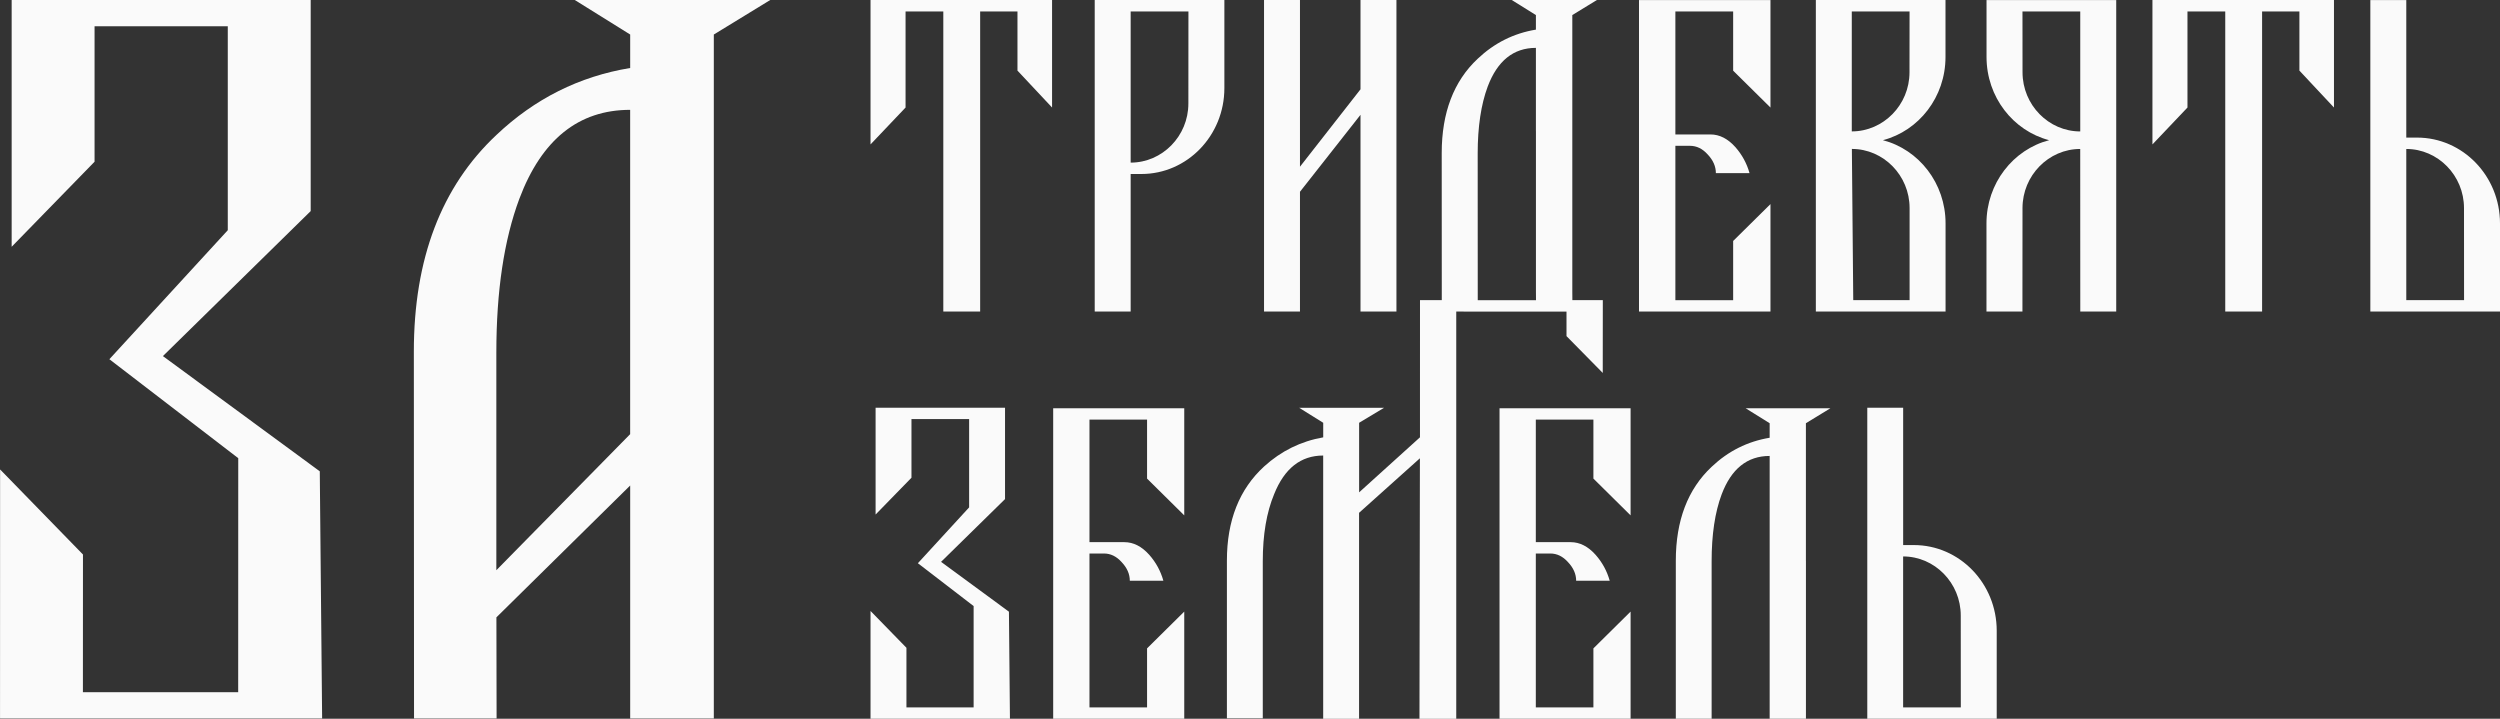 <?xml version="1.0" encoding="UTF-8"?> <svg xmlns="http://www.w3.org/2000/svg" viewBox="0 0 800.00 230.00" data-guides="{&quot;vertical&quot;:[],&quot;horizontal&quot;:[]}"><rect x="0" y="0" width="800.00" height="230.00" fill="#333333" stroke="none"/><path fill="#fafafa" stroke="none" fill-opacity="1" stroke-width="1" stroke-opacity="1" alignment-baseline="baseline" baseline-shift="baseline" id="tSvg4fdba9872a" title="Path 1" d="M577.9 179.451C577.9 196.301 577.9 213.151 577.9 230.001C574.03 230.001 570.16 230.001 566.29 230.001C566.29 201.968 566.29 173.934 566.29 145.901C559.13 145.901 554 150.021 550.91 158.251C548.78 163.961 547.72 171.081 547.72 179.601C547.72 196.401 547.72 213.201 547.72 230.001C543.9 230.001 540.08 230.001 536.26 230.001C536.26 213.151 536.26 196.301 536.26 179.451C536.26 166.571 540.08 156.551 547.72 149.381C553.04 144.341 559.23 141.251 566.29 140.081C566.29 138.531 566.29 136.981 566.29 135.431C563.727 133.834 561.163 132.238 558.6 130.641C567.643 130.641 576.687 130.641 585.73 130.641C583.117 132.238 580.503 133.834 577.89 135.431C577.89 150.101 577.89 164.771 577.89 179.441C577.893 179.444 577.897 179.448 577.9 179.451Z"></path><path fill="#fafafa" stroke="none" fill-opacity="1" stroke-width="1" stroke-opacity="1" alignment-baseline="baseline" baseline-shift="baseline" id="tSvg7d953d6abf" title="Path 2" d="M521.79 229.991C507.81 229.991 493.83 229.991 479.85 229.991C479.85 196.874 479.85 163.758 479.85 130.641C493.83 130.641 507.81 130.641 521.79 130.641C521.79 142.068 521.79 153.494 521.79 164.921C517.823 160.998 513.857 157.074 509.89 153.151C509.89 146.858 509.89 140.564 509.89 134.271C503.747 134.271 497.603 134.271 491.46 134.271C491.46 147.344 491.46 160.418 491.46 173.491C495.183 173.491 498.907 173.491 502.63 173.491C505.53 173.491 508.19 174.851 510.61 177.561C512.74 179.981 514.24 182.741 515.11 185.841C511.53 185.841 507.95 185.841 504.37 185.841C504.37 183.711 503.5 181.721 501.76 179.881C500.12 178.041 498.23 177.121 496.1 177.121C494.553 177.121 493.007 177.121 491.46 177.121C491.46 193.534 491.46 209.948 491.46 226.361C497.603 226.361 503.747 226.361 509.89 226.361C509.89 220.068 509.89 213.774 509.89 207.481C513.857 203.558 517.823 199.634 521.79 195.711C521.79 207.138 521.79 218.564 521.79 229.991Z"></path><path fill="#fafafa" stroke="none" fill-opacity="1" stroke-width="1" stroke-opacity="1" alignment-baseline="baseline" baseline-shift="baseline" id="tSvg14f62438da" title="Path 3" d="M378.96 229.991C364.98 229.991 351 229.991 337.02 229.991C337.02 196.874 337.02 163.758 337.02 130.641C351 130.641 364.98 130.641 378.96 130.641C378.96 142.068 378.96 153.494 378.96 164.921C374.993 160.998 371.027 157.074 367.06 153.151C367.06 146.858 367.06 140.564 367.06 134.271C360.917 134.271 354.773 134.271 348.63 134.271C348.63 147.344 348.63 160.418 348.63 173.491C352.353 173.491 356.077 173.491 359.8 173.491C362.7 173.491 365.36 174.851 367.78 177.561C369.91 179.981 371.41 182.741 372.28 185.841C368.7 185.841 365.12 185.841 361.54 185.841C361.54 183.711 360.67 181.721 358.93 179.881C357.29 178.041 355.4 177.121 353.27 177.121C351.723 177.121 350.177 177.121 348.63 177.121C348.63 193.534 348.63 209.948 348.63 226.361C354.773 226.361 360.917 226.361 367.06 226.361C367.06 220.068 367.06 213.774 367.06 207.481C371.027 203.558 374.993 199.634 378.96 195.711C378.96 207.138 378.96 218.564 378.96 229.991Z"></path><path fill="#fafafa" stroke="none" fill-opacity="1" stroke-width="1" stroke-opacity="1" alignment-baseline="baseline" baseline-shift="baseline" id="tSvg9c8de37e42" title="Path 4" d="M228.42 229.91C219.5 229.91 210.58 229.91 201.66 229.91C201.66 205.06 201.66 180.21 201.66 155.36C187.39 169.423 173.12 183.487 158.85 197.55C158.87 208.337 158.89 219.123 158.91 229.91C150.103 229.91 141.297 229.91 132.49 229.91C132.47 190.773 132.45 151.637 132.43 112.5C132.43 82.81 141.24 59.71 158.85 43.19C171.11 31.58 185.39 24.44 201.66 21.76C201.66 18.19 201.66 14.62 201.66 11.05C195.75 7.367 189.84 3.683 183.93 0C204.78 0 225.63 0 246.48 0C240.46 3.683 234.44 7.367 228.42 11.05C228.42 84.003 228.42 156.957 228.42 229.91ZM201.65 138.95C201.65 104.35 201.65 69.75 201.65 35.15C185.15 35.15 173.33 44.64 166.19 63.61C161.28 76.78 158.83 93.19 158.83 112.83C158.83 136.043 158.83 159.257 158.83 182.47C173.1 167.96 187.37 153.45 201.64 138.94C201.643 138.943 201.647 138.947 201.65 138.95Z"></path><path fill="#fafafa" stroke="none" fill-opacity="1" stroke-width="1" stroke-opacity="1" alignment-baseline="baseline" baseline-shift="baseline" id="tSvg87b5d25e4c" title="Path 5" d="M102.33 150.83C102.58 177.19 102.83 203.55 103.08 229.91C68.723 229.91 34.367 229.91 0.01 229.91C0.017 203.347 0.023 176.783 0.03 150.22C8.87 159.293 17.71 168.367 26.55 177.44C26.543 192.13 26.537 206.82 26.53 221.51C43.093 221.51 59.657 221.51 76.22 221.51C76.227 196.547 76.233 171.583 76.24 146.62C62.493 136.063 48.747 125.507 35 114.95C47.63 101.19 60.26 87.43 72.89 73.67C72.89 51.913 72.89 30.157 72.89 8.4C58.68 8.4 44.47 8.4 30.26 8.4C30.26 22.85 30.26 37.3 30.26 51.75C21.417 60.823 12.573 69.897 3.73 78.97C3.73 52.647 3.73 26.323 3.73 0C35.627 0 67.523 0 99.42 0C99.42 22.517 99.42 45.033 99.42 67.55C83.657 83.017 67.893 98.483 52.13 113.95C68.867 126.243 85.603 138.537 102.34 150.83C102.337 150.83 102.333 150.83 102.33 150.83Z"></path><path fill="#fafafa" stroke="none" fill-opacity="1" stroke-width="1" stroke-opacity="1" alignment-baseline="baseline" baseline-shift="baseline" id="tSvge608fce8bf" title="Path 6" d="M688.78 46.21C692.517 42.276 696.253 38.343 699.99 34.41C699.99 24.16 699.99 13.91 699.99 3.66C704.02 3.66 708.05 3.66 712.08 3.66C712.08 35.673 712.08 67.686 712.08 99.7C716.01 99.7 719.94 99.7 723.87 99.7C723.87 67.686 723.87 35.673 723.87 3.66C727.85 3.66 731.83 3.66 735.81 3.66C735.81 9.973 735.81 16.287 735.81 22.6C739.497 26.537 743.183 30.473 746.87 34.41C746.87 22.943 746.87 11.476 746.87 0.01C727.507 0.01 708.143 0.01 688.78 0.01C688.78 15.41 688.78 30.81 688.78 46.21Z"></path><path fill="#fafafa" stroke="none" fill-opacity="1" stroke-width="1" stroke-opacity="1" alignment-baseline="baseline" baseline-shift="baseline" id="tSvg1975dfe6ab4" title="Path 7" d="M524.48 99.699C538.503 99.699 552.527 99.699 566.55 99.699C566.55 88.236 566.55 76.773 566.55 65.309C562.57 69.243 558.59 73.176 554.61 77.109C554.61 83.426 554.61 89.743 554.61 96.059C548.447 96.059 542.283 96.059 536.12 96.059C536.12 79.593 536.12 63.126 536.12 46.659C537.673 46.659 539.227 46.659 540.78 46.659C542.92 46.659 544.81 47.579 546.46 49.429C548.21 51.279 549.08 53.269 549.08 55.409C552.67 55.409 556.26 55.409 559.85 55.409C558.98 52.299 557.47 49.529 555.34 47.099C552.91 44.379 550.25 43.019 547.33 43.019C543.593 43.019 539.857 43.019 536.12 43.019C536.12 29.903 536.12 16.786 536.12 3.669C542.283 3.669 548.447 3.669 554.61 3.669C554.61 9.986 554.61 16.303 554.61 22.619C558.59 26.553 562.57 30.486 566.55 34.419C566.55 22.956 566.55 11.493 566.55 0.029C552.527 0.029 538.503 0.029 524.48 0.029C524.48 33.256 524.48 66.483 524.48 99.709C524.48 99.706 524.48 99.703 524.48 99.699Z"></path><path fill="#fafafa" stroke="none" fill-opacity="1" stroke-width="1" stroke-opacity="1" alignment-baseline="baseline" baseline-shift="baseline" id="tSvgaf3d5c6c6f" title="Path 8" d="M322.86 195.771C322.967 207.181 323.073 218.591 323.18 230.001C308.31 230.001 293.44 230.001 278.57 230.001C278.57 218.504 278.57 207.008 278.57 195.511C282.4 199.438 286.23 203.364 290.06 207.291C290.06 213.648 290.06 220.004 290.06 226.361C297.227 226.361 304.393 226.361 311.56 226.361C311.56 215.554 311.56 204.748 311.56 193.941C305.613 189.371 299.667 184.801 293.72 180.231C299.187 174.274 304.653 168.318 310.12 162.361C310.12 152.944 310.12 143.528 310.12 134.111C303.97 134.111 297.82 134.111 291.67 134.111C291.67 140.364 291.67 146.618 291.67 152.871C287.843 156.798 284.017 160.724 280.19 164.651C280.19 153.258 280.19 141.864 280.19 130.471C293.997 130.471 307.803 130.471 321.61 130.471C321.61 140.218 321.61 149.964 321.61 159.711C314.787 166.404 307.963 173.098 301.14 179.791C308.383 185.111 315.627 190.431 322.87 195.751C322.867 195.758 322.863 195.764 322.86 195.771Z"></path><path fill="#fafafa" stroke="none" fill-opacity="1" stroke-width="1" stroke-opacity="1" alignment-baseline="baseline" baseline-shift="baseline" id="tSvg125cf13aa9e" title="Path 9" d="M503.16 96.05C503.153 95.126 503.147 94.203 503.14 93.28C503.14 63.793 503.14 34.306 503.14 4.82C505.76 3.216 508.38 1.613 511 0.01C501.923 0.01 492.847 0.01 483.77 0.01C486.343 1.613 488.917 3.216 491.49 4.82C491.49 6.373 491.49 7.926 491.49 9.48C484.4 10.65 478.19 13.75 472.85 18.81C465.18 26 461.35 36.06 461.35 48.98C461.357 64.67 461.363 80.36 461.37 96.05C459.047 96.05 456.723 96.05 454.4 96.05C454.397 107.526 454.393 119.003 454.39 130.48C454.39 133.633 454.39 136.787 454.39 139.94C447.9 145.81 441.41 151.68 434.92 157.55C434.92 150.13 434.92 142.71 434.92 135.29C437.583 133.69 440.247 132.09 442.91 130.49C433.85 130.49 424.79 130.49 415.73 130.49C418.297 132.09 420.863 133.69 423.43 135.29C423.43 136.843 423.43 138.397 423.43 139.95C416.26 141.21 409.96 144.32 404.53 149.26C396.58 156.53 392.61 166.57 392.61 179.38C392.61 196.21 392.61 213.04 392.61 229.87C396.437 229.87 400.263 229.87 404.09 229.87C404.09 213.09 404.09 196.31 404.09 179.53C404.09 171.09 405.3 163.96 407.72 158.14C411.02 149.89 416.25 145.77 423.42 145.77C423.42 173.85 423.42 201.93 423.42 230.01C427.247 230.01 431.073 230.01 434.9 230.01C434.9 208.04 434.9 186.07 434.9 164.1C441.39 158.283 447.88 152.467 454.37 146.65C454.323 174.437 454.277 202.223 454.23 230.01C458.153 230.01 462.077 230.01 466 230.01C466 196.833 466 163.657 466 130.48C466 120.22 466 109.96 466 99.7C477.76 99.706 489.52 99.713 501.28 99.72C501.28 102.333 501.28 104.947 501.28 107.56C505.147 111.487 509.013 115.413 512.88 119.34C512.887 111.577 512.893 103.813 512.9 96.05C509.65 96.05 506.4 96.05 503.15 96.05C503.153 96.05 503.157 96.05 503.16 96.05ZM491.5 41.99C491.5 59.09 491.5 76.19 491.5 93.29C491.507 94.213 491.513 95.136 491.52 96.06C485.307 96.06 479.093 96.06 472.88 96.06C472.873 80.416 472.867 64.773 472.86 49.13C472.86 40.58 473.93 33.44 476.06 27.71C479.17 19.45 484.31 15.32 491.49 15.32C491.49 24.21 491.49 33.1 491.49 41.99C491.493 41.99 491.497 41.99 491.5 41.99Z"></path><path fill="#fafafa" stroke="none" fill-opacity="1" stroke-width="1" stroke-opacity="1" alignment-baseline="baseline" baseline-shift="baseline" id="tSvg80b0f5a1a4" title="Path 10" d="M435.36 28.58C428.903 36.836 422.447 45.093 415.99 53.35C415.99 35.57 415.99 17.79 415.99 0.01C412.157 0.01 408.323 0.01 404.49 0.01C404.49 33.24 404.49 66.47 404.49 99.7C408.323 99.7 412.157 99.7 415.99 99.7C415.99 86.923 415.99 74.147 415.99 61.37C422.447 53.16 428.903 44.95 435.36 36.74C435.36 57.726 435.36 78.713 435.36 99.7C439.193 99.7 443.027 99.7 446.86 99.7C446.86 66.47 446.86 33.24 446.86 0.01C443.027 0.01 439.193 0.01 435.36 0.01C435.36 9.533 435.36 19.056 435.36 28.58Z"></path><path fill="#fafafa" stroke="none" fill-opacity="1" stroke-width="1" stroke-opacity="1" alignment-baseline="baseline" baseline-shift="baseline" id="tSvg28515e31cd" title="Path 11" d="M278.57 46.21C282.307 42.276 286.043 38.343 289.78 34.41C289.78 24.16 289.78 13.91 289.78 3.66C293.807 3.66 297.833 3.66 301.86 3.66C301.86 35.673 301.86 67.686 301.86 99.7C305.79 99.7 309.72 99.7 313.65 99.7C313.65 67.686 313.65 35.673 313.65 3.66C317.63 3.66 321.61 3.66 325.59 3.66C325.59 9.973 325.59 16.287 325.59 22.6C329.28 26.537 332.97 30.473 336.66 34.41C336.66 22.943 336.66 11.476 336.66 0.01C317.297 0.01 297.933 0.01 278.57 0.01C278.57 15.41 278.57 30.81 278.57 46.21Z"></path><path fill="#fafafa" stroke="none" fill-opacity="1" stroke-width="1" stroke-opacity="1" alignment-baseline="baseline" baseline-shift="baseline" id="tSvg224dff973" title="Path 12" d="M773.44 44.029C773.44 44.029 773.39 44.029 773.36 44.029C772.243 44.029 771.127 44.029 770.01 44.029C770.01 29.36 770.01 14.69 770.01 0.019C766.177 0.019 762.343 0.019 758.51 0.019C758.51 33.246 758.51 66.473 758.51 99.7C772.34 99.7 786.17 99.7 800 99.7C800 90.3 800 80.9 800 71.499C800 56.33 788.11 44.029 773.44 44.029ZM788.5 96.049C782.337 96.049 776.173 96.049 770.01 96.049C770.01 79.923 770.01 63.796 770.01 47.67C780.12 47.67 788.48 56.139 788.48 66.59C788.487 76.409 788.493 86.23 788.5 96.049Z"></path><path fill="#fafafa" stroke="none" fill-opacity="1" stroke-width="1" stroke-opacity="1" alignment-baseline="baseline" baseline-shift="baseline" id="tSvg53540b3d6e" title="Path 13" d="M365.24 55.68C365.24 55.68 365.19 55.68 365.16 55.68C364.043 55.68 362.927 55.68 361.81 55.68C361.81 70.35 361.81 85.02 361.81 99.69C357.977 99.69 354.143 99.69 350.31 99.69C350.31 66.463 350.31 33.236 350.31 0.01C364.14 0.01 377.97 0.01 391.8 0.01C391.8 9.41 391.8 18.81 391.8 28.21C391.8 43.38 379.91 55.68 365.24 55.68ZM380.3 3.66C374.137 3.66 367.973 3.66 361.81 3.66C361.81 19.786 361.81 35.913 361.81 52.04C371.92 52.04 380.28 43.57 380.28 33.12C380.287 23.3 380.293 13.48 380.3 3.66Z"></path><path fill="#fafafa" stroke="none" fill-opacity="1" stroke-width="1" stroke-opacity="1" alignment-baseline="baseline" baseline-shift="baseline" id="tSvg89b5830652" title="Path 14" d="M612.43 174.42C612.43 174.42 612.38 174.42 612.35 174.42C611.237 174.42 610.123 174.42 609.01 174.42C609.01 159.773 609.01 145.127 609.01 130.48C605.183 130.48 601.357 130.48 597.53 130.48C597.53 163.65 597.53 196.82 597.53 229.99C611.337 229.99 625.143 229.99 638.95 229.99C638.95 220.607 638.95 211.224 638.95 201.841C638.95 186.701 627.08 174.42 612.43 174.42ZM627.46 226.36C621.307 226.36 615.153 226.36 609 226.36C609 210.26 609 194.16 609 178.06C619.09 178.06 627.44 186.521 627.44 196.951C627.447 206.754 627.453 216.557 627.46 226.36Z"></path><path fill="#fafafa" stroke="none" fill-opacity="1" stroke-width="1" stroke-opacity="1" alignment-baseline="baseline" baseline-shift="baseline" id="tSvgdc8745a192" title="Path 15" d="M635.69 0.01C635.69 6.083 635.69 12.156 635.69 18.23C635.69 31.07 644.21 41.85 655.72 44.86C644.2 47.86 635.67 58.65 635.67 71.49C635.67 80.89 635.67 90.29 635.67 99.69C639.507 99.69 643.343 99.69 647.18 99.69C647.18 98.476 647.18 97.263 647.18 96.05C647.187 86.23 647.193 76.41 647.2 66.59C647.2 56.14 655.57 47.67 665.67 47.67C665.677 65.013 665.683 82.356 665.69 99.7C669.523 99.7 673.357 99.7 677.19 99.7C677.19 66.473 677.19 33.246 677.19 0.02C663.36 0.02 649.53 0.02 635.7 0.02C635.697 0.016 635.693 0.013 635.69 0.01ZM665.68 42.06C655.57 42.06 647.21 33.59 647.21 23.14C647.203 16.65 647.197 10.16 647.19 3.67C653.353 3.67 659.517 3.67 665.68 3.67C665.68 16.47 665.68 29.27 665.68 42.07C665.68 42.066 665.68 42.063 665.68 42.06Z"></path><path fill="#fafafa" stroke="none" fill-opacity="1" stroke-width="1" stroke-opacity="1" alignment-baseline="baseline" baseline-shift="baseline" id="tSvg15b41faf495" title="Path 16" d="M602.53 44.86C614.04 41.85 622.56 31.07 622.56 18.23C622.56 12.156 622.56 6.083 622.56 0.01C608.73 0.01 594.9 0.01 581.07 0.01C581.07 33.236 581.07 66.463 581.07 99.69C594.907 99.69 608.743 99.69 622.58 99.69C622.58 90.29 622.58 80.89 622.58 71.49C622.58 58.64 614.05 47.86 602.53 44.86ZM592.57 3.66C598.733 3.66 604.897 3.66 611.06 3.66C611.053 10.15 611.047 16.64 611.04 23.13C611.04 33.58 602.67 42.05 592.57 42.05C592.57 29.25 592.57 16.45 592.57 3.65C592.57 3.653 592.57 3.656 592.57 3.66ZM593.04 96.05C592.893 79.92 592.747 63.79 592.6 47.66C602.71 47.66 611.07 56.13 611.07 66.58C611.07 76.4 611.07 86.22 611.07 96.04C605.06 96.04 599.05 96.04 593.04 96.04C593.04 96.043 593.04 96.046 593.04 96.05Z"></path><defs></defs></svg> 